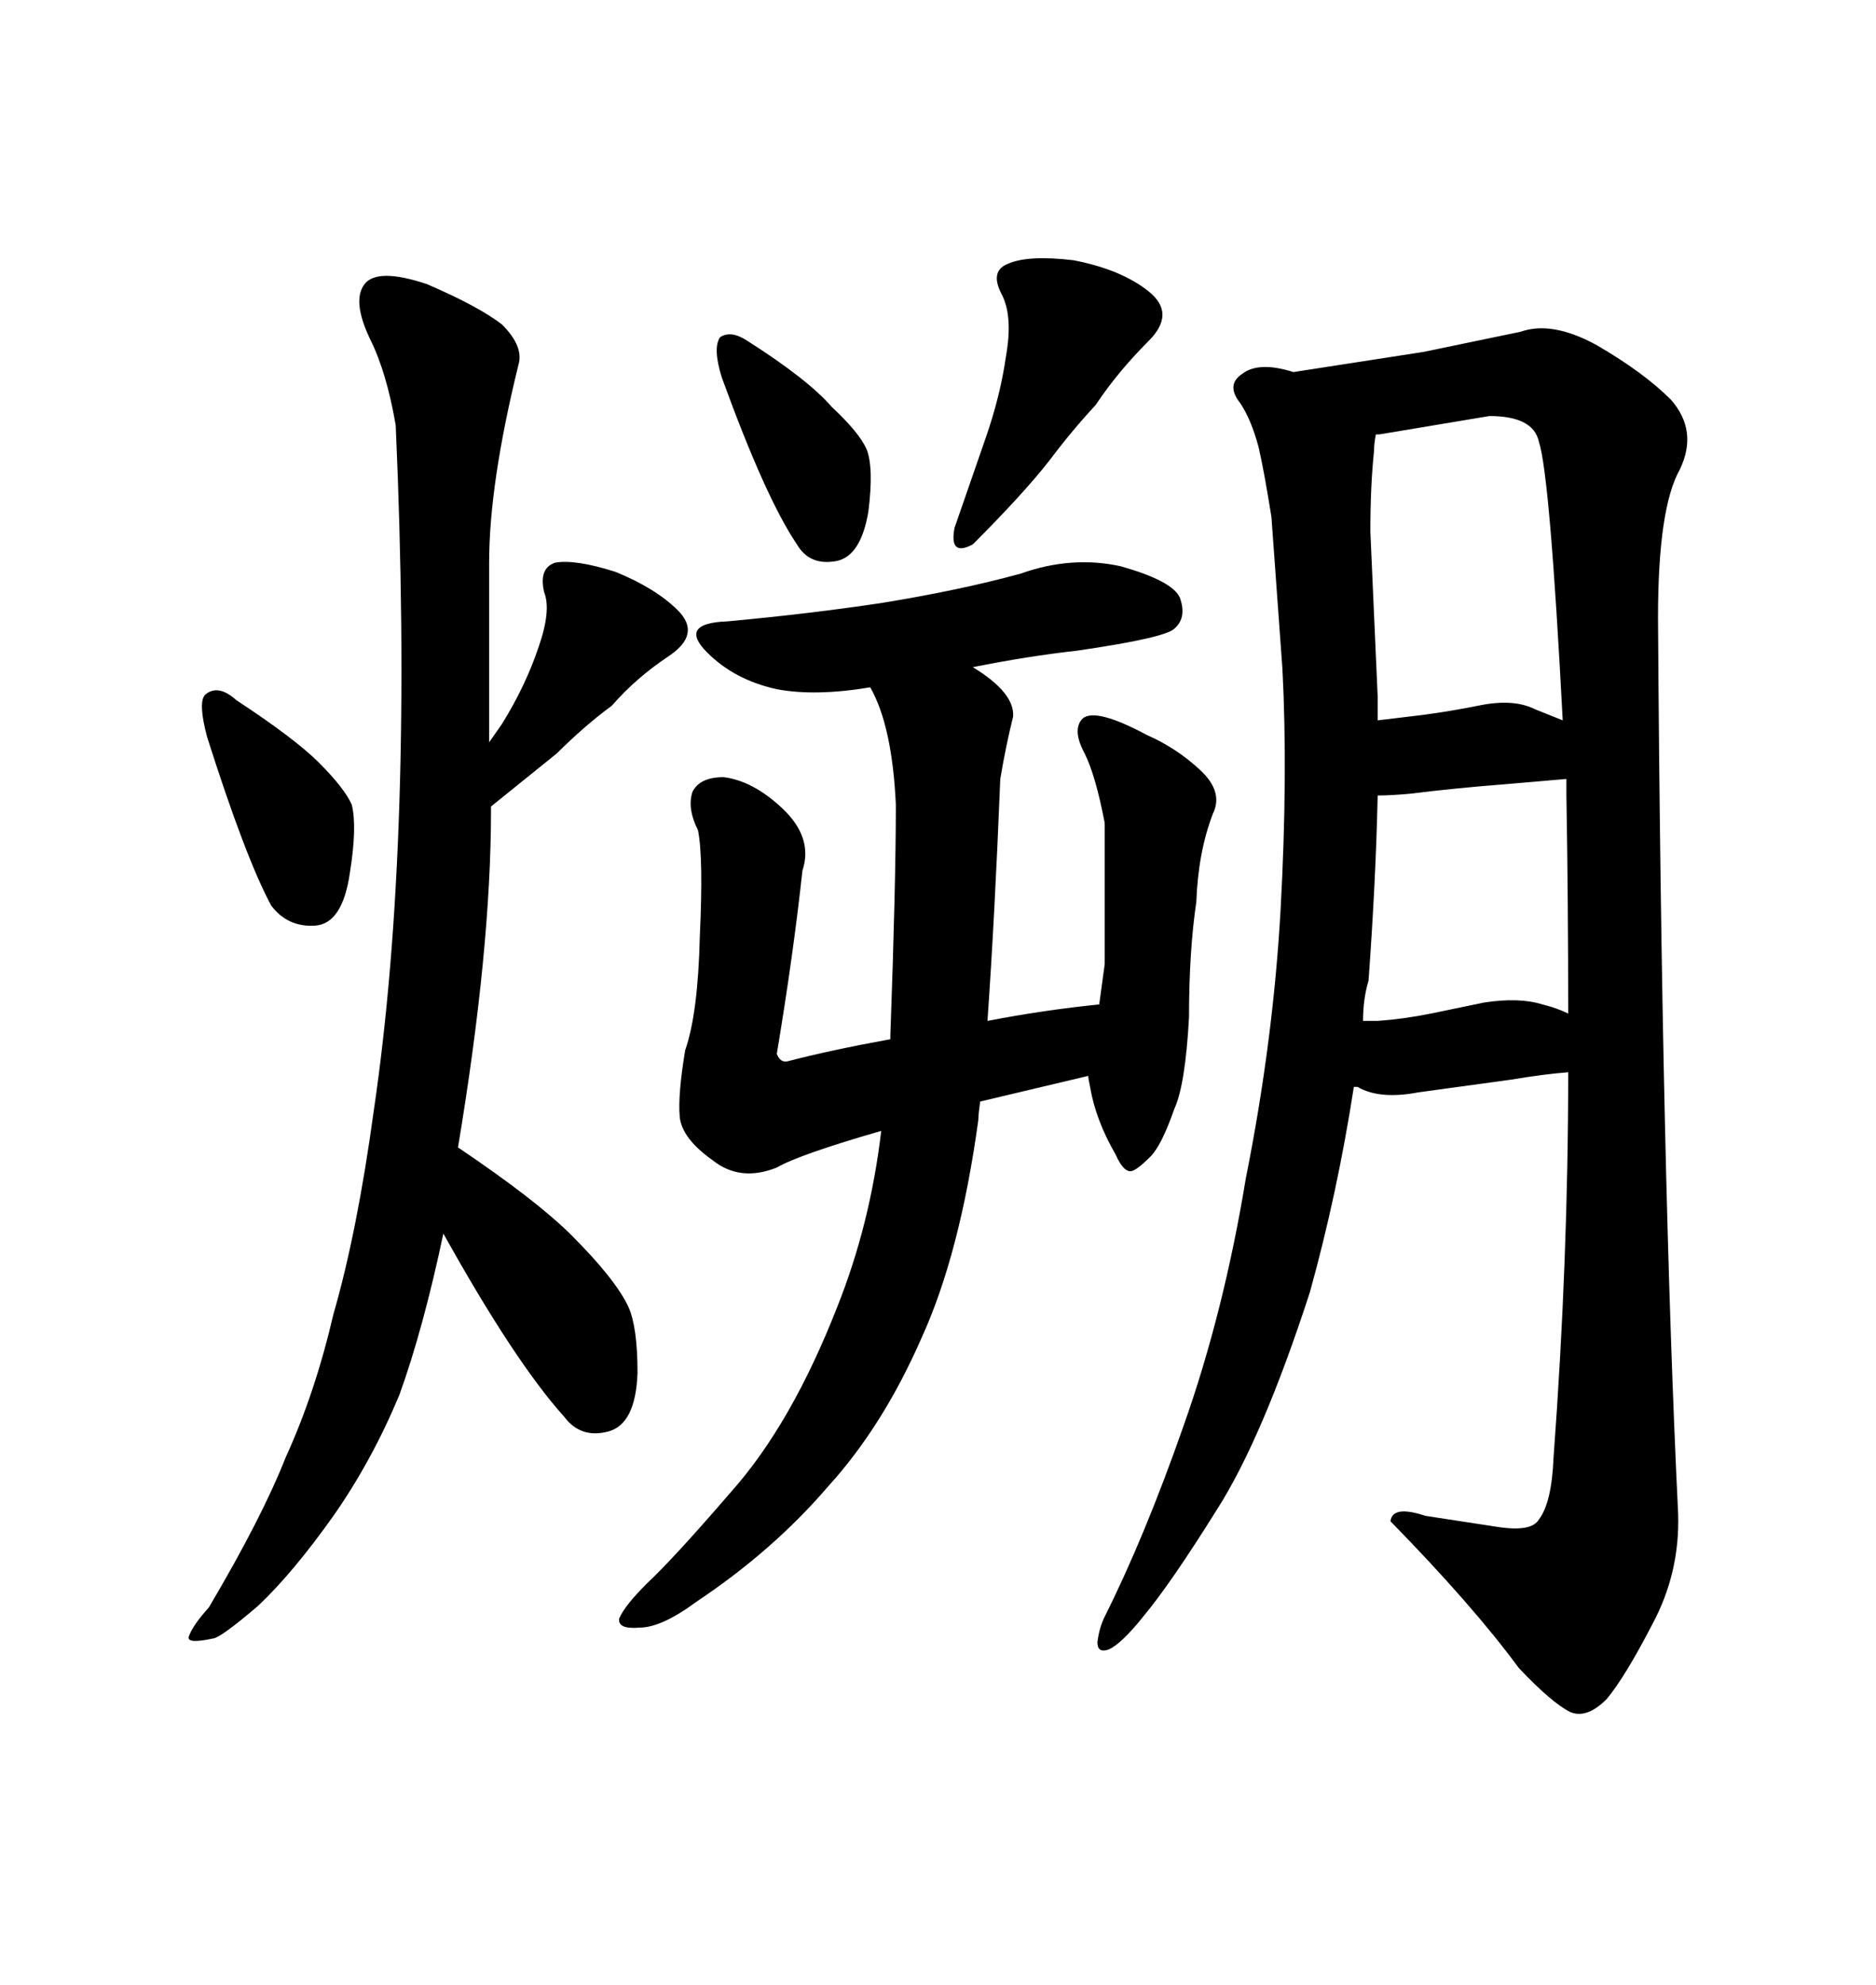 <svg xmlns="http://www.w3.org/2000/svg" xmlns:xlink="http://www.w3.org/1999/xlink" width="300" height="317.285"><path d="M63.28 67.97L63.28 67.97Q61.82 59.47 59.18 54.20L59.18 54.20Q56.25 48.05 58.30 45.41L58.30 45.41Q60.35 42.77 68.26 45.41L68.26 45.41Q76.46 48.93 80.27 51.86L80.27 51.86Q83.79 55.37 82.91 58.30L82.91 58.30Q78.22 77.34 78.22 89.94L78.22 89.94L78.22 118.65L80.27 115.72Q84.08 109.57 86.13 103.42L86.13 103.42Q88.18 97.56 87.01 94.63L87.01 94.63Q86.13 90.82 88.77 89.94L88.77 89.94Q91.99 89.36 98.44 91.41L98.44 91.41Q104.88 94.04 108.40 97.56L108.40 97.56Q112.21 101.37 106.93 104.88L106.93 104.88Q101.66 108.40 97.85 112.79L97.85 112.79Q93.46 116.02 89.06 120.41L89.06 120.41L78.52 128.91L78.52 129.49Q78.52 151.76 73.24 183.40L73.24 183.40Q85.84 191.89 91.41 197.46L91.41 197.46Q98.44 204.49 100.49 208.89L100.49 208.89Q101.95 212.11 101.95 219.43L101.95 219.43Q101.66 227.64 97.27 228.81L97.27 228.81Q92.87 229.98 90.23 226.46L90.23 226.46Q82.32 217.68 70.90 197.17L70.90 197.17Q67.68 212.40 63.87 222.95L63.87 222.95Q59.47 233.50 53.32 242.29L53.32 242.29Q46.88 251.37 41.31 256.64L41.31 256.64Q35.16 261.91 33.98 261.91L33.98 261.91Q29.88 262.79 30.18 261.62L30.18 261.62Q30.76 259.86 33.40 256.93L33.40 256.93Q41.89 242.58 45.70 232.91L45.70 232.91Q50.39 222.66 53.32 210.06L53.32 210.06Q57.13 196.88 59.77 177.54L59.77 177.54Q66.21 133.89 63.28 67.97ZM37.79 111.91L37.79 111.91Q47.17 118.07 50.98 121.88L50.98 121.88Q55.08 125.98 56.25 128.61L56.25 128.61Q57.13 132.13 55.96 139.45L55.96 139.45Q54.79 147.66 50.39 147.95L50.39 147.95Q46.00 148.24 43.36 144.73L43.36 144.73Q39.26 137.11 33.11 117.77L33.11 117.77Q31.64 112.21 32.81 111.04L32.81 111.04Q34.86 109.28 37.79 111.91ZM119.53 54.49L119.53 54.49Q129.20 60.64 133.01 65.04L133.01 65.04Q137.40 69.14 138.57 71.78L138.57 71.78Q139.75 74.71 138.87 81.74L138.87 81.74Q137.70 88.77 133.89 89.65L133.89 89.65Q129.49 90.53 127.44 87.01L127.44 87.01Q122.46 79.69 115.43 60.35L115.43 60.35Q113.96 55.66 115.14 53.91L115.14 53.91Q116.89 52.73 119.53 54.49ZM183.69 46.58L183.69 46.58Q188.09 50.10 183.69 54.49L183.69 54.49Q178.71 59.47 175.20 64.75L175.20 64.75Q171.39 68.85 167.87 73.54L167.87 73.54Q163.77 78.81 155.57 87.01L155.57 87.01Q151.76 89.06 152.64 84.38L152.64 84.38L157.62 70.02Q159.96 63.28 160.84 57.13L160.84 57.13Q162.01 50.68 160.25 47.17L160.25 47.17Q158.20 43.36 161.13 42.19L161.13 42.19Q164.36 40.72 171.68 41.60L171.68 41.60Q179.30 43.07 183.69 46.58ZM124.22 168.46L124.22 168.46Q124.80 169.92 125.98 169.63L125.98 169.63Q132.71 167.87 142.38 166.11L142.38 166.11L142.38 165.53Q143.26 141.21 143.26 128.61L143.26 128.61Q142.68 116.02 139.16 109.86L139.16 109.86Q130.37 111.33 124.22 110.16L124.22 110.16Q117.48 108.69 113.09 104.30L113.09 104.30Q108.40 99.61 116.31 99.32L116.31 99.32Q129.20 98.14 140.92 96.39L140.92 96.39Q153.52 94.34 163.18 91.70L163.18 91.70Q171.39 88.77 179.30 90.53L179.30 90.53Q187.50 92.87 188.67 95.51L188.67 95.51Q189.84 98.73 187.79 100.49L187.79 100.49Q186.33 101.95 172.27 104.00L172.27 104.00Q164.36 104.88 155.57 106.64L155.57 106.64Q162.30 110.74 162.01 114.55L162.01 114.55Q160.84 119.24 159.96 124.51L159.96 124.51Q159.08 146.48 157.91 163.18L157.91 163.18Q166.99 161.43 175.78 160.55L175.78 160.55L176.66 154.10L176.66 141.50L176.66 131.54Q175.20 123.93 173.44 120.41L173.44 120.41Q171.39 116.60 173.14 114.84L173.14 114.84Q175.20 113.09 183.40 117.48L183.40 117.48Q188.09 119.53 191.89 123.05L191.89 123.05Q195.70 126.56 193.95 130.08L193.95 130.08Q191.60 136.23 191.31 144.14L191.31 144.14Q190.14 152.05 190.14 162.60L190.14 162.60Q189.55 173.44 187.79 177.25L187.79 177.25Q185.74 183.11 183.98 184.86L183.98 184.86Q181.64 187.21 180.76 187.21L180.76 187.21Q179.59 187.21 178.42 184.57L178.42 184.57Q175.20 179.00 174.32 173.73L174.32 173.73Q174.02 172.27 174.02 171.97L174.02 171.97L156.74 176.07Q156.45 178.13 156.45 179.00L156.45 179.00Q153.52 200.39 147.36 213.87L147.36 213.87Q141.21 227.93 132.42 237.60L132.42 237.60Q123.63 247.85 111.33 256.05L111.33 256.05Q105.76 260.16 102.25 260.16L102.25 260.16Q98.73 260.45 99.02 258.69L99.02 258.69Q99.90 256.64 103.42 253.13L103.42 253.13Q107.81 249.02 116.89 238.48L116.89 238.48Q126.56 227.64 133.89 208.89L133.89 208.89Q139.16 195.70 140.92 180.76L140.92 180.76Q127.73 184.57 124.22 186.62L124.22 186.62Q118.36 188.96 113.96 185.45L113.96 185.45Q108.98 181.93 108.69 178.42Q108.40 174.90 109.57 167.87L109.57 167.87Q111.62 162.01 111.91 149.71L111.91 149.71Q112.50 137.11 111.62 132.71L111.62 132.71Q109.86 129.20 110.74 126.56L110.74 126.56Q111.91 124.22 115.72 124.22L115.72 124.22Q120.41 124.80 125.10 129.20L125.10 129.20Q130.08 133.89 128.32 139.16L128.32 139.16Q126.86 152.64 124.22 168.46ZM268.36 241.99L268.36 241.99Q268.65 251.37 264.26 259.57L264.26 259.57Q259.86 268.07 256.93 271.58L256.93 271.58Q253.71 274.80 251.07 273.63L251.07 273.63Q248.14 272.17 242.87 266.60L242.87 266.60Q235.55 256.64 222.36 243.16L222.36 243.16Q222.66 240.53 227.93 242.29L227.93 242.29L239.36 244.04Q244.92 244.92 246.09 242.87L246.09 242.87Q248.14 240.23 248.44 232.91L248.44 232.91Q250.78 201.27 250.78 171.39L250.78 171.39Q246.97 171.68 241.70 172.56L241.70 172.56L226.76 174.61Q220.61 175.78 217.09 173.73L217.09 173.73L216.50 173.73Q213.87 190.72 209.47 206.54L209.47 206.54Q201.86 229.98 194.53 241.41L194.53 241.41Q187.21 253.13 182.81 258.40L182.81 258.40Q179.30 262.79 177.25 263.67L177.25 263.67Q175.49 264.26 175.49 262.50L175.49 262.50Q175.78 260.16 176.66 258.40L176.66 258.40Q183.11 245.51 189.26 227.93L189.26 227.93Q195.70 209.77 199.22 188.38L199.22 188.38Q203.61 166.41 204.79 145.31L204.79 145.31Q205.96 123.93 205.08 106.93L205.08 106.93L203.32 82.62Q202.15 75.29 201.27 71.48L201.27 71.48Q200.10 67.09 198.34 64.45L198.34 64.45Q196.00 61.52 198.63 59.77L198.63 59.77Q201.27 57.71 206.84 59.47L206.84 59.47L227.64 56.25L243.16 53.03Q248.14 51.27 255.18 55.08L255.18 55.08Q262.79 59.47 267.19 63.87L267.19 63.87Q271.58 68.85 268.65 75L268.65 75Q265.14 81.15 265.14 98.73L265.14 98.73Q265.72 187.50 268.36 241.99ZM250.49 127.15L250.49 124.51L240.23 125.39Q232.62 125.98 225.59 126.86L225.59 126.86Q222.36 127.15 220.31 127.15L220.31 127.15Q220.02 140.63 218.85 156.74L218.85 156.74Q217.97 159.67 217.97 163.18L217.97 163.18L220.31 163.18Q224.41 162.89 228.81 162.01L228.81 162.01L237.30 160.25Q242.87 159.38 246.68 160.55L246.68 160.55Q249.02 161.13 250.78 162.01L250.78 162.01Q250.78 143.85 250.49 127.15L250.49 127.15ZM246.09 70.61L246.09 70.61Q245.21 66.50 238.18 66.50L238.18 66.50L220.61 69.43L220.02 69.43Q219.73 70.90 219.73 72.07L219.73 72.07Q219.14 77.64 219.14 84.96L219.14 84.96L220.31 111.33L220.31 115.14L227.64 114.26Q232.03 113.67 236.43 112.79L236.43 112.79Q241.99 111.62 245.51 113.38L245.51 113.38L249.90 115.14Q247.85 75.88 246.09 70.61Z"/></svg>